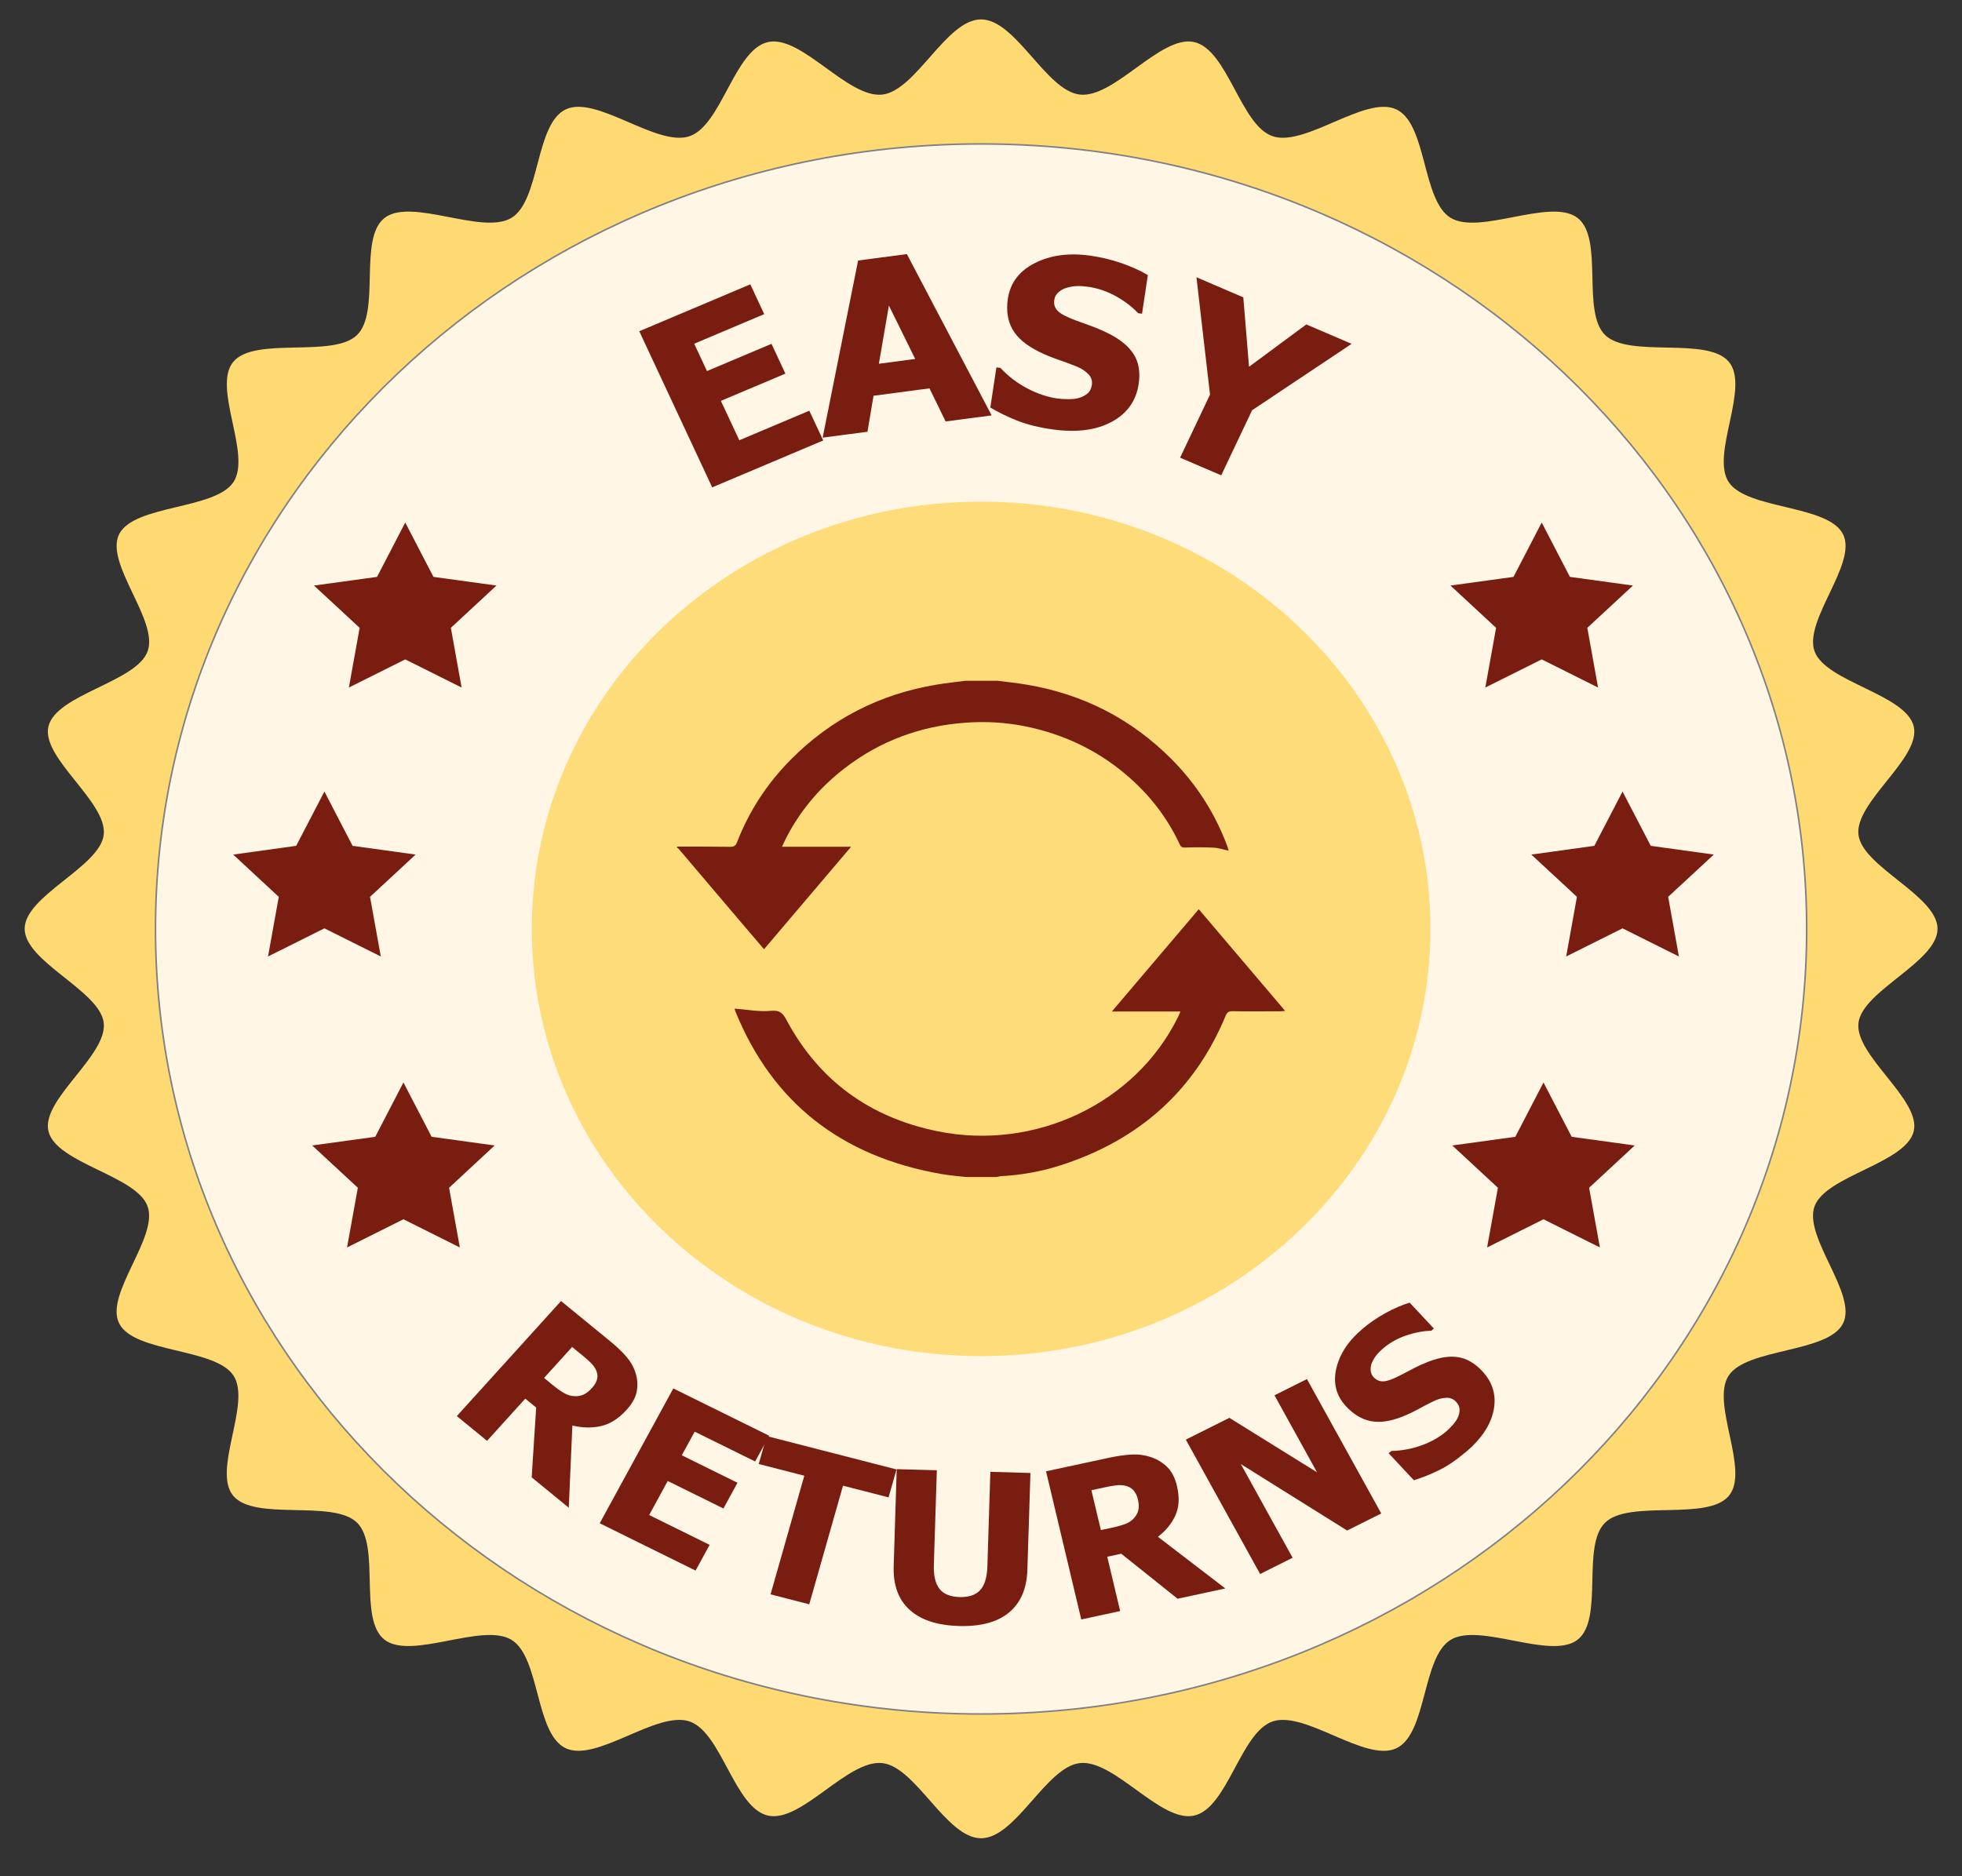 <svg xmlns="http://www.w3.org/2000/svg" fill="none" viewBox="0 0 69 66" height="66" width="69">
<rect x="0" y="0" width="69" height="66" fill="#333333" stroke="none"/>
<g clip-path="url(#clip0_50050_514)">
<path fill="#FFDA73" d="M68.139 32.673C68.139 33.838 65.491 34.851 65.359 35.983C65.224 37.137 67.569 38.681 67.302 39.793C67.031 40.923 64.214 41.351 63.816 42.43C63.414 43.523 65.337 45.527 64.814 46.558C64.286 47.597 61.439 47.415 60.797 48.385C60.149 49.361 61.554 51.722 60.799 52.62C60.043 53.52 57.31 52.741 56.457 53.554C55.6 54.366 56.42 56.967 55.474 57.685C54.53 58.402 52.047 57.066 51.022 57.681C50.002 58.292 50.193 61 49.1 61.502C48.016 61.999 45.907 60.171 44.761 60.553C43.625 60.931 43.176 63.611 41.989 63.868C40.819 64.121 39.196 61.891 37.981 62.019C36.792 62.146 35.727 64.664 34.502 64.664C33.277 64.664 32.212 62.146 31.024 62.019C29.81 61.891 28.186 64.121 27.017 63.868C25.828 63.611 25.38 60.931 24.244 60.553C23.095 60.171 20.989 61.999 19.903 61.5C18.811 60.998 19.003 58.292 17.982 57.68C16.957 57.066 14.473 58.401 13.529 57.684C12.583 56.965 13.402 54.366 12.547 53.553C11.693 52.74 8.96 53.519 8.204 52.619C7.451 51.721 8.854 49.359 8.208 48.383C7.566 47.413 4.719 47.596 4.192 46.555C3.668 45.523 5.59 43.519 5.188 42.428C4.792 41.348 1.974 40.922 1.704 39.792C1.438 38.679 3.783 37.134 3.648 35.98C3.516 34.849 0.868 33.836 0.868 32.671C0.868 31.507 3.516 30.494 3.648 29.364C3.783 28.209 1.438 26.665 1.704 25.553C1.975 24.423 4.792 23.995 5.19 22.915C5.592 21.824 3.67 19.82 4.192 18.788C4.72 17.749 7.567 17.931 8.209 16.96C8.857 15.984 7.452 13.623 8.207 12.725C8.963 11.826 11.696 12.604 12.549 11.792C13.405 10.979 12.585 8.379 13.532 7.661C14.475 6.945 16.959 8.279 17.984 7.666C19.004 7.054 18.812 4.346 19.905 3.844C20.99 3.347 23.097 5.175 24.245 4.793C25.379 4.415 25.827 1.735 27.016 1.478C28.185 1.225 29.809 3.454 31.023 3.328C32.211 3.2 33.276 0.683 34.501 0.683C35.726 0.683 36.791 3.2 37.98 3.328C39.195 3.455 40.819 1.226 41.988 1.478C43.176 1.734 43.626 4.415 44.76 4.793C45.909 5.175 48.015 3.347 49.099 3.845C50.193 4.346 50.001 7.055 51.021 7.666C52.047 8.28 54.53 6.945 55.475 7.662C56.421 8.38 55.602 10.979 56.457 11.793C57.311 12.606 60.046 11.827 60.799 12.726C61.555 13.623 60.15 15.986 60.797 16.961C61.44 17.932 64.286 17.749 64.814 18.789C65.338 19.82 63.415 21.825 63.817 22.916C64.214 23.995 67.031 24.422 67.302 25.552C67.569 26.665 65.223 28.209 65.359 29.363C65.491 30.494 68.139 31.507 68.139 32.672V32.673Z"></path>
<path stroke-miterlimit="10" stroke-width="0.111" stroke="#808184" d="M63.51 32.677C63.51 47.915 50.523 60.265 34.502 60.265C18.482 60.265 5.496 47.915 5.496 32.677C5.496 17.44 18.483 5.091 34.502 5.091C50.522 5.091 63.51 17.442 63.51 32.677Z"></path>
<path fill="#FFF6E5" d="M63.51 32.677C63.51 47.915 50.523 60.265 34.502 60.265C18.482 60.265 5.496 47.915 5.496 32.677C5.496 17.44 18.483 5.091 34.502 5.091C50.522 5.091 63.51 17.442 63.51 32.677Z"></path>
<path fill="#FFDC7A" d="M50.306 32.674C50.306 40.976 43.23 47.703 34.503 47.703C25.776 47.703 18.703 40.977 18.703 32.674C18.703 24.371 25.777 17.646 34.503 17.646C43.23 17.646 50.306 24.374 50.306 32.674Z"></path>
<path fill="#791D11" d="M25.047 17.144L22.482 11.652L26.387 10.002L26.876 11.05L24.414 12.091L24.863 13.053L27.132 12.095L27.621 13.143L25.352 14.101L26 15.487L28.462 14.447L28.951 15.494L25.046 17.144H25.047Z"></path>
<path fill="#791D11" d="M28.931 15.395L30.178 9.164L31.893 8.938L34.874 14.612L33.256 14.825L32.688 13.661L30.721 13.921L30.507 15.187L28.931 15.395V15.395ZM32.186 12.627L31.261 10.748L30.908 12.796L32.186 12.627Z"></path>
<path fill="#791D11" d="M37.031 15.107C36.552 15.041 36.138 14.94 35.789 14.802C35.439 14.665 35.119 14.509 34.828 14.336L35.042 12.923L35.184 12.942C35.46 13.238 35.776 13.479 36.134 13.666C36.491 13.854 36.848 13.972 37.204 14.02C37.294 14.033 37.413 14.04 37.563 14.041C37.713 14.043 37.836 14.029 37.931 14.001C38.047 13.971 38.149 13.92 38.236 13.849C38.325 13.779 38.378 13.676 38.399 13.543C38.421 13.394 38.378 13.264 38.269 13.155C38.16 13.044 38.023 12.957 37.859 12.891C37.654 12.809 37.434 12.727 37.199 12.646C36.964 12.564 36.747 12.475 36.548 12.377C36.087 12.149 35.774 11.883 35.605 11.579C35.436 11.277 35.383 10.918 35.445 10.505C35.53 9.948 35.845 9.532 36.393 9.255C36.94 8.978 37.585 8.889 38.327 8.991C38.7 9.042 39.065 9.129 39.422 9.25C39.78 9.372 40.095 9.515 40.368 9.678L40.163 11.036L40.025 11.017C39.821 10.797 39.562 10.598 39.246 10.421C38.931 10.245 38.597 10.133 38.245 10.085C38.107 10.067 37.983 10.059 37.871 10.063C37.759 10.067 37.639 10.087 37.51 10.124C37.405 10.153 37.311 10.205 37.227 10.279C37.142 10.354 37.093 10.443 37.078 10.547C37.054 10.699 37.093 10.827 37.194 10.932C37.294 11.037 37.501 11.147 37.814 11.264C38.017 11.338 38.213 11.409 38.402 11.478C38.59 11.547 38.789 11.634 38.999 11.739C39.41 11.947 39.703 12.192 39.877 12.473C40.051 12.753 40.106 13.1 40.044 13.512C39.955 14.103 39.639 14.546 39.096 14.839C38.553 15.132 37.865 15.221 37.034 15.107H37.031Z"></path>
<path fill="#791D11" d="M47.534 12.095L44.033 14.432L42.948 16.72L41.502 16.1L42.554 13.881L42.077 9.753L43.725 10.46L43.926 12.902L45.941 11.412L47.535 12.096L47.534 12.095Z"></path>
<path fill="#791D11" d="M20.002 53.036L18.698 51.968L18.856 49.513L18.473 49.2L17.129 50.684L16.066 49.813L19.731 45.766L21.443 47.168C21.68 47.361 21.873 47.544 22.022 47.716C22.172 47.888 22.281 48.079 22.35 48.29C22.419 48.507 22.433 48.723 22.394 48.939C22.355 49.154 22.237 49.373 22.038 49.591C21.758 49.901 21.456 50.093 21.135 50.165C20.814 50.237 20.478 50.23 20.129 50.144L20.003 53.038L20.002 53.036ZM20.824 48.819C20.916 48.718 20.975 48.614 21.001 48.507C21.026 48.4 21.009 48.287 20.951 48.17C20.909 48.088 20.849 48.01 20.774 47.936C20.699 47.862 20.6 47.774 20.478 47.675L20.121 47.382L19.134 48.471L19.44 48.722C19.588 48.844 19.723 48.939 19.842 49.006C19.961 49.074 20.082 49.109 20.205 49.113C20.32 49.118 20.426 49.1 20.523 49.057C20.62 49.013 20.72 48.935 20.823 48.82L20.824 48.819Z"></path>
<path fill="#791D11" d="M21.092 53.582L23.679 48.841L27.05 50.505L26.557 51.41L24.431 50.361L23.977 51.192L25.936 52.159L25.442 53.064L23.483 52.096L22.83 53.294L24.956 54.343L24.462 55.248L21.091 53.584L21.092 53.582Z"></path>
<path fill="#791D11" d="M27.099 56.084L28.286 51.911L26.683 51.499L26.962 50.516L31.529 51.69L31.249 52.673L29.647 52.261L28.46 56.434L27.098 56.084H27.099Z"></path>
<path fill="#791D11" d="M33.712 57.196C32.958 57.175 32.383 56.985 31.989 56.627C31.594 56.269 31.407 55.756 31.429 55.09L31.536 51.68L32.947 51.719L32.842 55.051C32.83 55.422 32.895 55.7 33.037 55.886C33.178 56.072 33.414 56.169 33.747 56.179C34.071 56.188 34.312 56.107 34.469 55.937C34.627 55.767 34.712 55.489 34.724 55.105L34.829 51.774L36.239 51.815L36.131 55.221C36.111 55.879 35.897 56.378 35.49 56.719C35.083 57.06 34.492 57.22 33.715 57.198L33.712 57.196Z"></path>
<path fill="#791D11" d="M43.091 55.877L41.414 56.238L39.432 54.655L38.94 54.761L39.394 56.672L38.026 56.967L36.787 51.756L38.991 51.282C39.295 51.217 39.564 51.178 39.798 51.166C40.032 51.153 40.258 51.184 40.477 51.257C40.702 51.334 40.893 51.451 41.053 51.61C41.211 51.768 41.325 51.988 41.391 52.271C41.486 52.67 41.468 53.014 41.339 53.302C41.209 53.592 41.004 53.843 40.722 54.059L43.092 55.877H43.091ZM40.017 52.739C39.986 52.608 39.933 52.501 39.857 52.418C39.782 52.335 39.677 52.281 39.542 52.256C39.448 52.239 39.347 52.237 39.239 52.251C39.132 52.264 38.999 52.288 38.842 52.322L38.382 52.421L38.716 53.824L39.109 53.739C39.301 53.698 39.46 53.652 39.589 53.602C39.717 53.55 39.82 53.479 39.895 53.386C39.969 53.301 40.015 53.21 40.036 53.109C40.058 53.008 40.051 52.885 40.016 52.739H40.017Z"></path>
<path fill="#791D11" d="M48.578 53.238L47.376 53.839L43.637 51.501L45.459 54.797L44.316 55.368L41.703 50.641L43.235 49.875L46.318 51.791L44.821 49.082L45.963 48.511L48.576 53.239L48.578 53.238Z"></path>
<path fill="#791D11" d="M51.536 51.088C51.215 51.36 50.906 51.569 50.607 51.716C50.308 51.863 50.014 51.981 49.723 52.07L48.836 51.121L48.932 51.04C49.301 51.032 49.655 50.966 49.994 50.843C50.333 50.719 50.622 50.556 50.861 50.354C50.921 50.303 50.995 50.23 51.082 50.134C51.169 50.038 51.229 49.951 51.265 49.873C51.309 49.781 51.331 49.686 51.331 49.589C51.331 49.492 51.29 49.399 51.206 49.309C51.112 49.209 50.995 49.162 50.853 49.17C50.712 49.177 50.572 49.215 50.429 49.284C50.253 49.369 50.069 49.464 49.876 49.57C49.683 49.675 49.495 49.764 49.311 49.837C48.884 50.003 48.514 50.053 48.202 49.989C47.889 49.925 47.602 49.753 47.343 49.476C46.994 49.103 46.877 48.66 46.993 48.147C47.109 47.635 47.416 47.168 47.915 46.746C48.164 46.535 48.435 46.349 48.728 46.188C49.02 46.027 49.302 45.906 49.574 45.822L50.427 46.733L50.334 46.812C50.059 46.817 49.769 46.871 49.462 46.974C49.156 47.076 48.884 47.228 48.648 47.427C48.556 47.505 48.479 47.582 48.418 47.656C48.356 47.73 48.302 47.82 48.254 47.924C48.215 48.009 48.198 48.099 48.203 48.196C48.208 48.293 48.243 48.376 48.308 48.446C48.404 48.547 48.517 48.596 48.65 48.592C48.781 48.588 48.979 48.517 49.243 48.381C49.412 48.292 49.575 48.207 49.733 48.125C49.89 48.043 50.066 47.965 50.261 47.889C50.647 47.742 50.989 47.694 51.289 47.742C51.588 47.791 51.868 47.954 52.127 48.231C52.498 48.627 52.632 49.085 52.529 49.604C52.427 50.123 52.097 50.618 51.539 51.09L51.536 51.088Z"></path>
<path fill="#791D11" d="M35.082 23.947C35.418 23.992 35.758 24.024 36.094 24.082C38.095 24.415 39.792 25.294 41.189 26.693C42.072 27.577 42.723 28.597 43.154 29.745C43.175 29.796 43.188 29.851 43.211 29.924C43.014 29.884 42.847 29.825 42.676 29.818C42.343 29.8 42.008 29.803 41.676 29.814C41.567 29.818 41.523 29.78 41.486 29.698C41.043 28.742 40.4 27.922 39.579 27.231C38.572 26.383 37.409 25.831 36.092 25.557C35.388 25.412 34.673 25.369 33.961 25.422C32.375 25.534 30.948 26.066 29.709 27.021C28.811 27.711 28.11 28.552 27.613 29.546C27.578 29.616 27.546 29.688 27.502 29.786H29.931C28.897 31.005 27.889 32.19 26.869 33.391C26.603 33.077 26.345 32.776 26.088 32.475C25.346 31.602 24.607 30.73 23.864 29.856C23.852 29.84 23.829 29.83 23.81 29.816V29.78C24.432 29.782 25.057 29.779 25.679 29.788C25.822 29.791 25.875 29.742 25.922 29.622C26.348 28.525 26.983 27.551 27.829 26.702C29.228 25.298 30.927 24.417 32.934 24.084C33.268 24.026 33.607 23.994 33.943 23.948H35.081L35.082 23.947Z" clip-rule="evenodd" fill-rule="evenodd"></path>
<path fill="#791D11" d="M33.981 41.404C33.691 41.371 33.398 41.35 33.111 41.299C29.568 40.683 27.155 38.765 25.86 35.572C25.843 35.531 25.837 35.487 25.835 35.48C26.261 35.511 26.688 35.597 27.101 35.558C27.437 35.526 27.533 35.645 27.665 35.89C28.789 37.983 30.557 39.304 32.976 39.795C36.414 40.494 39.944 38.802 41.43 35.772C41.458 35.715 41.481 35.657 41.513 35.581H39.102C40.132 34.368 41.135 33.189 42.158 31.983C43.17 33.177 44.174 34.357 45.196 35.56C45.118 35.567 45.068 35.574 45.017 35.574C44.46 35.575 43.902 35.581 43.346 35.571C43.206 35.569 43.153 35.614 43.102 35.735C42.019 38.346 40.078 40.103 37.282 40.997C36.608 41.213 35.914 41.336 35.205 41.373C35.152 41.378 35.097 41.395 35.044 41.404H33.981V41.404Z" clip-rule="evenodd" fill-rule="evenodd"></path>
<path fill="#791D11" d="M14.188 38.078L15.18 39.989L17.396 40.294L15.793 41.782L16.171 43.881L14.188 42.89L12.205 43.881L12.585 41.782L10.979 40.294L13.197 39.989L14.188 38.078Z"></path>
<path fill="#791D11" d="M11.409 27.844L12.4 29.754L14.617 30.061L13.013 31.548L13.392 33.646L11.409 32.656L9.426 33.646L9.804 31.548L8.201 30.061L10.416 29.754L11.409 27.844Z"></path>
<path fill="#791D11" d="M14.252 18.381L15.244 20.293L17.46 20.598L15.856 22.085L16.234 24.185L14.252 23.195L12.27 24.185L12.648 22.085L11.043 20.598L13.26 20.293L14.252 18.381Z"></path>
<path fill="#791D11" d="M54.282 38.078L53.291 39.989L51.074 40.294L52.679 41.782L52.299 43.881L54.282 42.89L56.265 43.881L55.886 41.782L57.49 40.294L55.273 39.989L54.282 38.078Z"></path>
<path fill="#791D11" d="M57.062 27.844L56.07 29.754L53.854 30.061L55.458 31.548L55.08 33.646L57.062 32.656L59.044 33.646L58.666 31.548L60.271 30.061L58.054 29.754L57.062 27.844Z"></path>
<path fill="#791D11" d="M54.219 18.381L53.227 20.293L51.011 20.598L52.615 22.085L52.236 24.185L54.219 23.195L56.201 24.185L55.823 22.085L57.428 20.598L55.211 20.293L54.219 18.381Z"></path>
</g>
<defs>
<clipPath id="clip0_50050_514">
<rect transform="translate(0.577 0.49)" fill="white" height="64.542" width="67.864"></rect>
</clipPath>
</defs>
</svg>
